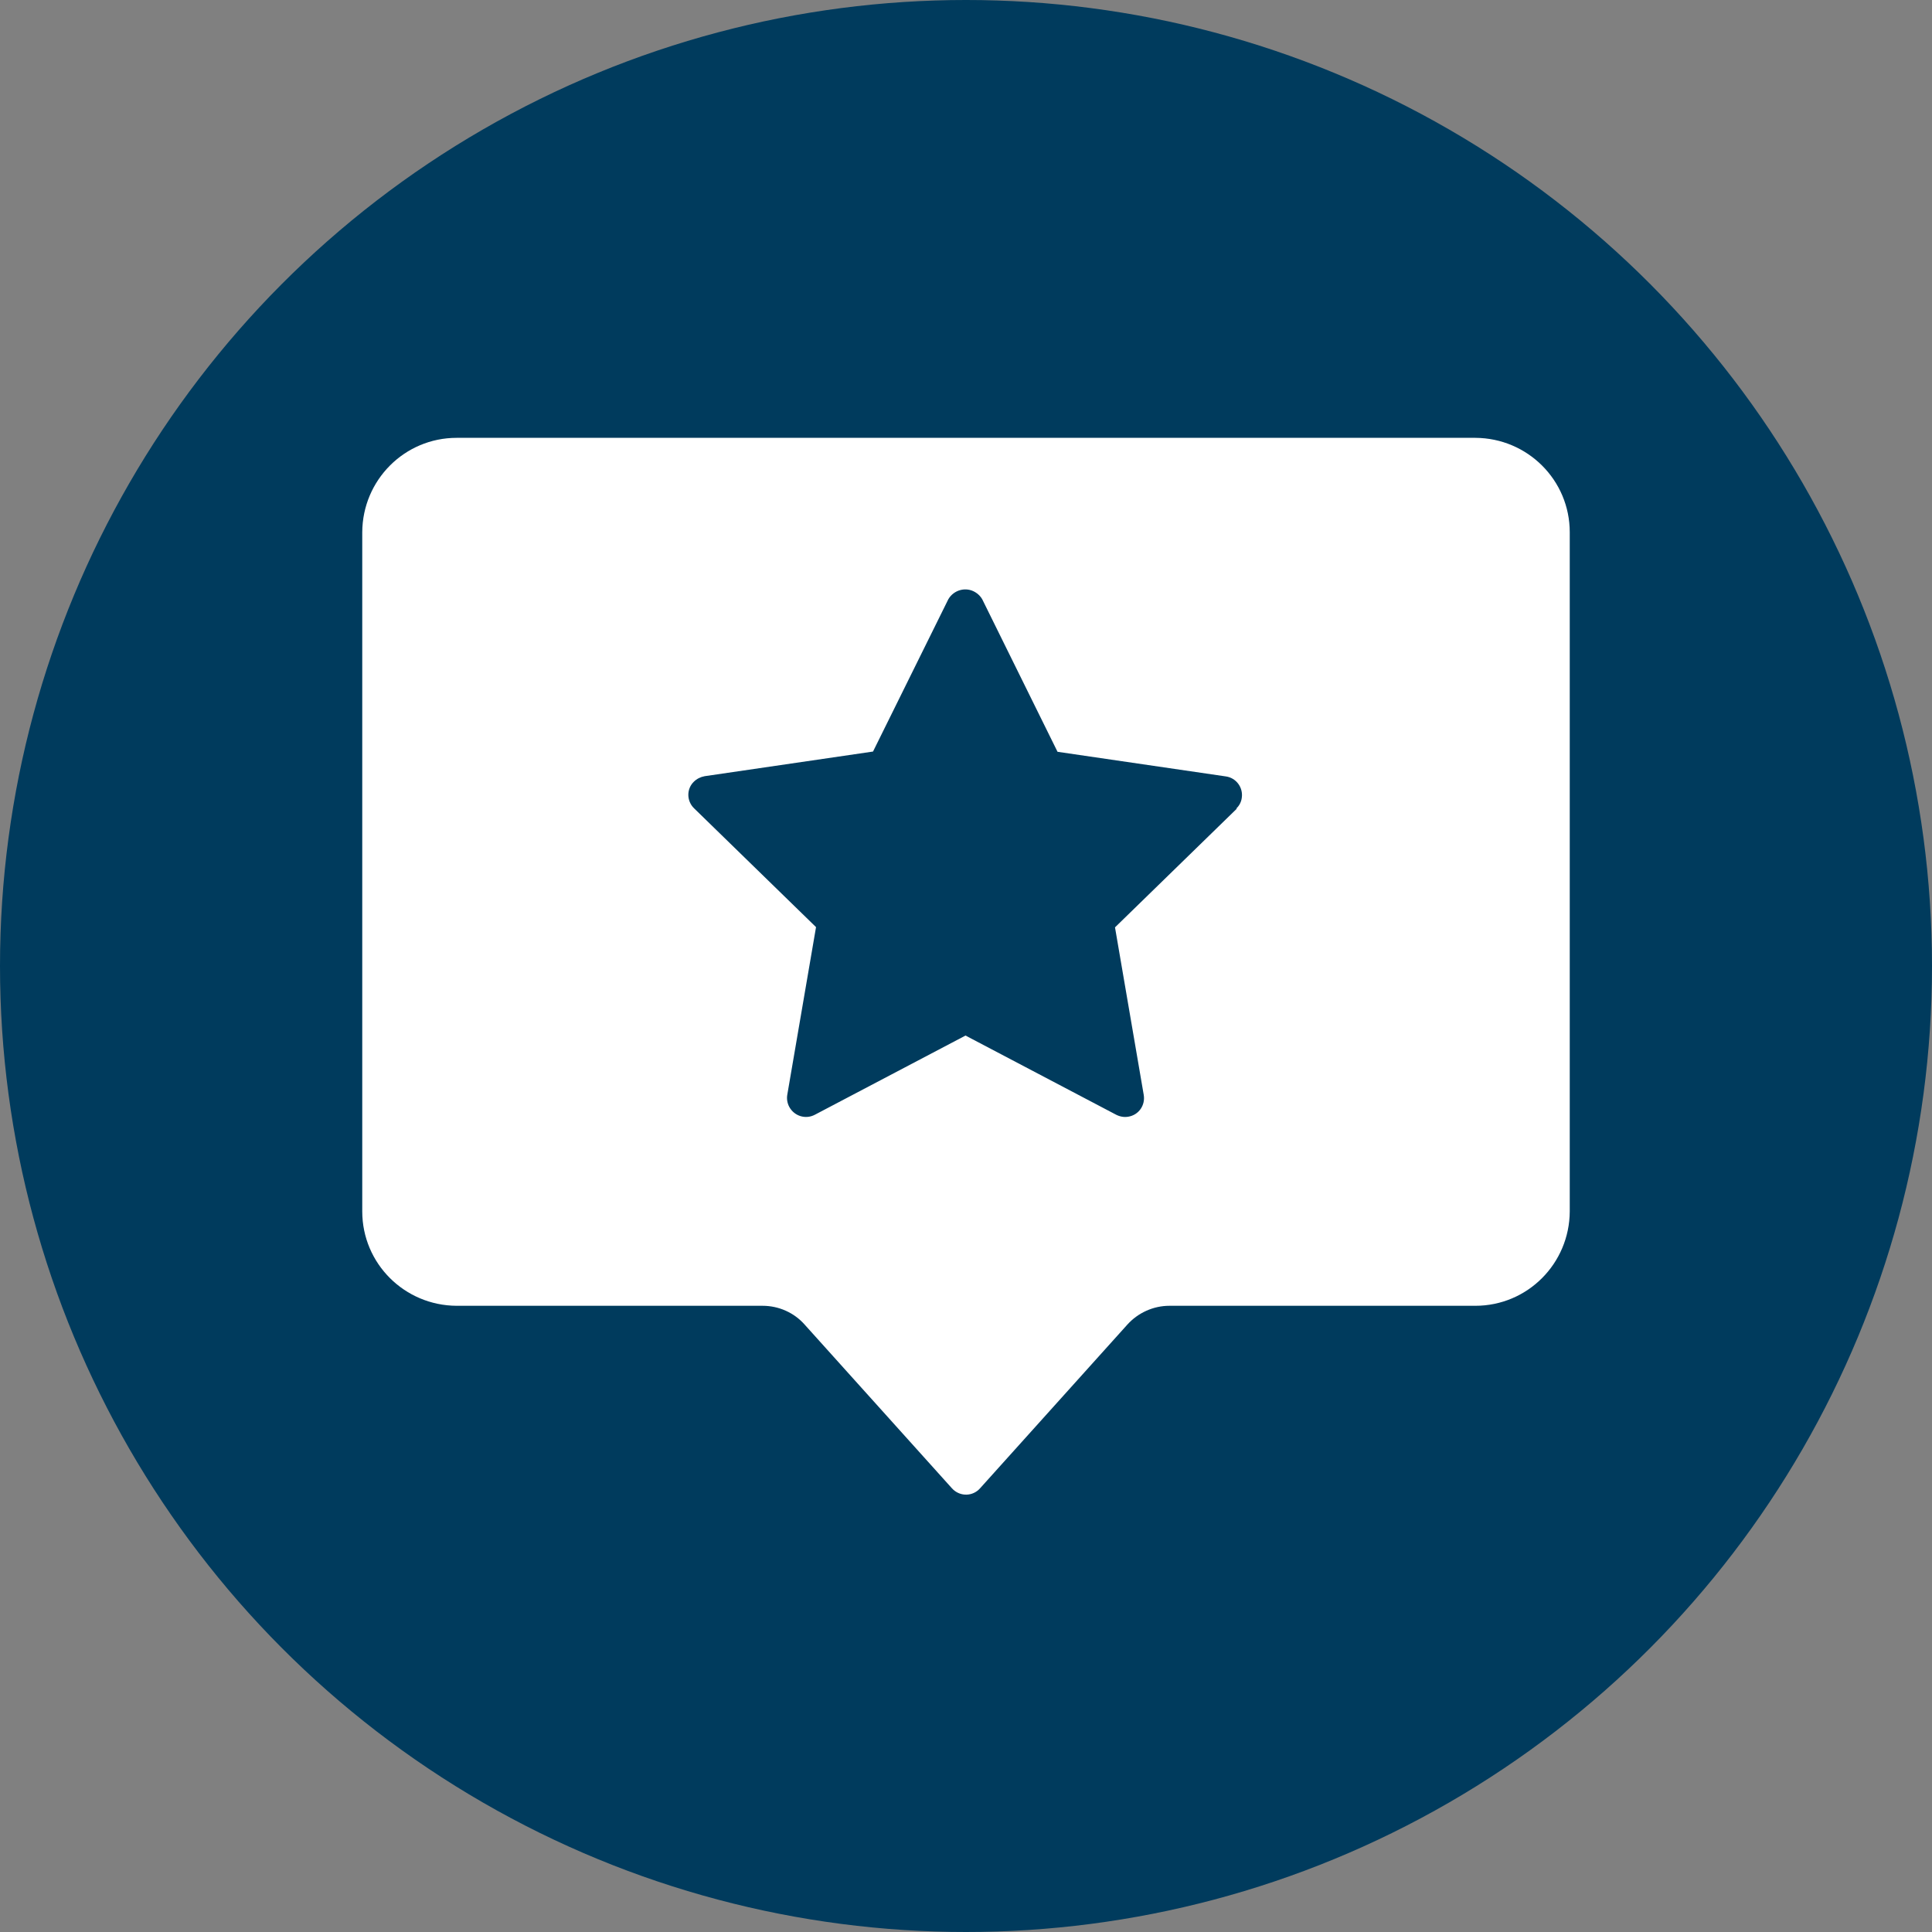 <?xml version="1.0" encoding="UTF-8"?>
<svg xmlns="http://www.w3.org/2000/svg" id="a" width="80" height="80" viewBox="0 0 80 80">
  <rect x="0" y="0" width="80" height="80" fill="#808080" stroke="none"/>
  <circle cx="40" cy="40" r="40" fill="#003b5d"></circle>
  <g id="b">
    <path d="m61.09,18.13H18.91c-2.16,0-3.9,1.75-3.91,3.91v28.12c0,2.16,1.75,3.9,3.91,3.91h12.67c.66,0,1.3.28,1.74.78l6.1,6.78c.29.32.78.35,1.1.06.02-.02.04-.04.06-.06l6.1-6.78c.44-.49,1.08-.78,1.74-.78h12.67c2.16,0,3.9-1.75,3.91-3.91v-28.12c0-2.16-1.75-3.9-3.91-3.91Zm-9.87,15.35l-5.05,4.92,1.19,6.94c.07.43-.21.83-.64.9-.17.03-.34,0-.5-.08l-6.24-3.28-6.24,3.28c-.38.2-.85.06-1.06-.33-.08-.15-.11-.33-.08-.5l1.19-6.94-5.05-4.92c-.31-.3-.32-.8-.01-1.1.12-.12.28-.2.45-.23l6.97-1.02,3.12-6.31c.23-.39.73-.52,1.11-.29.12.07.22.17.29.29l3.12,6.32,6.97,1.02c.43.06.72.46.66.88-.02.17-.1.33-.23.45h0Z" fill="#fff"></path>
  </g>
</svg>
